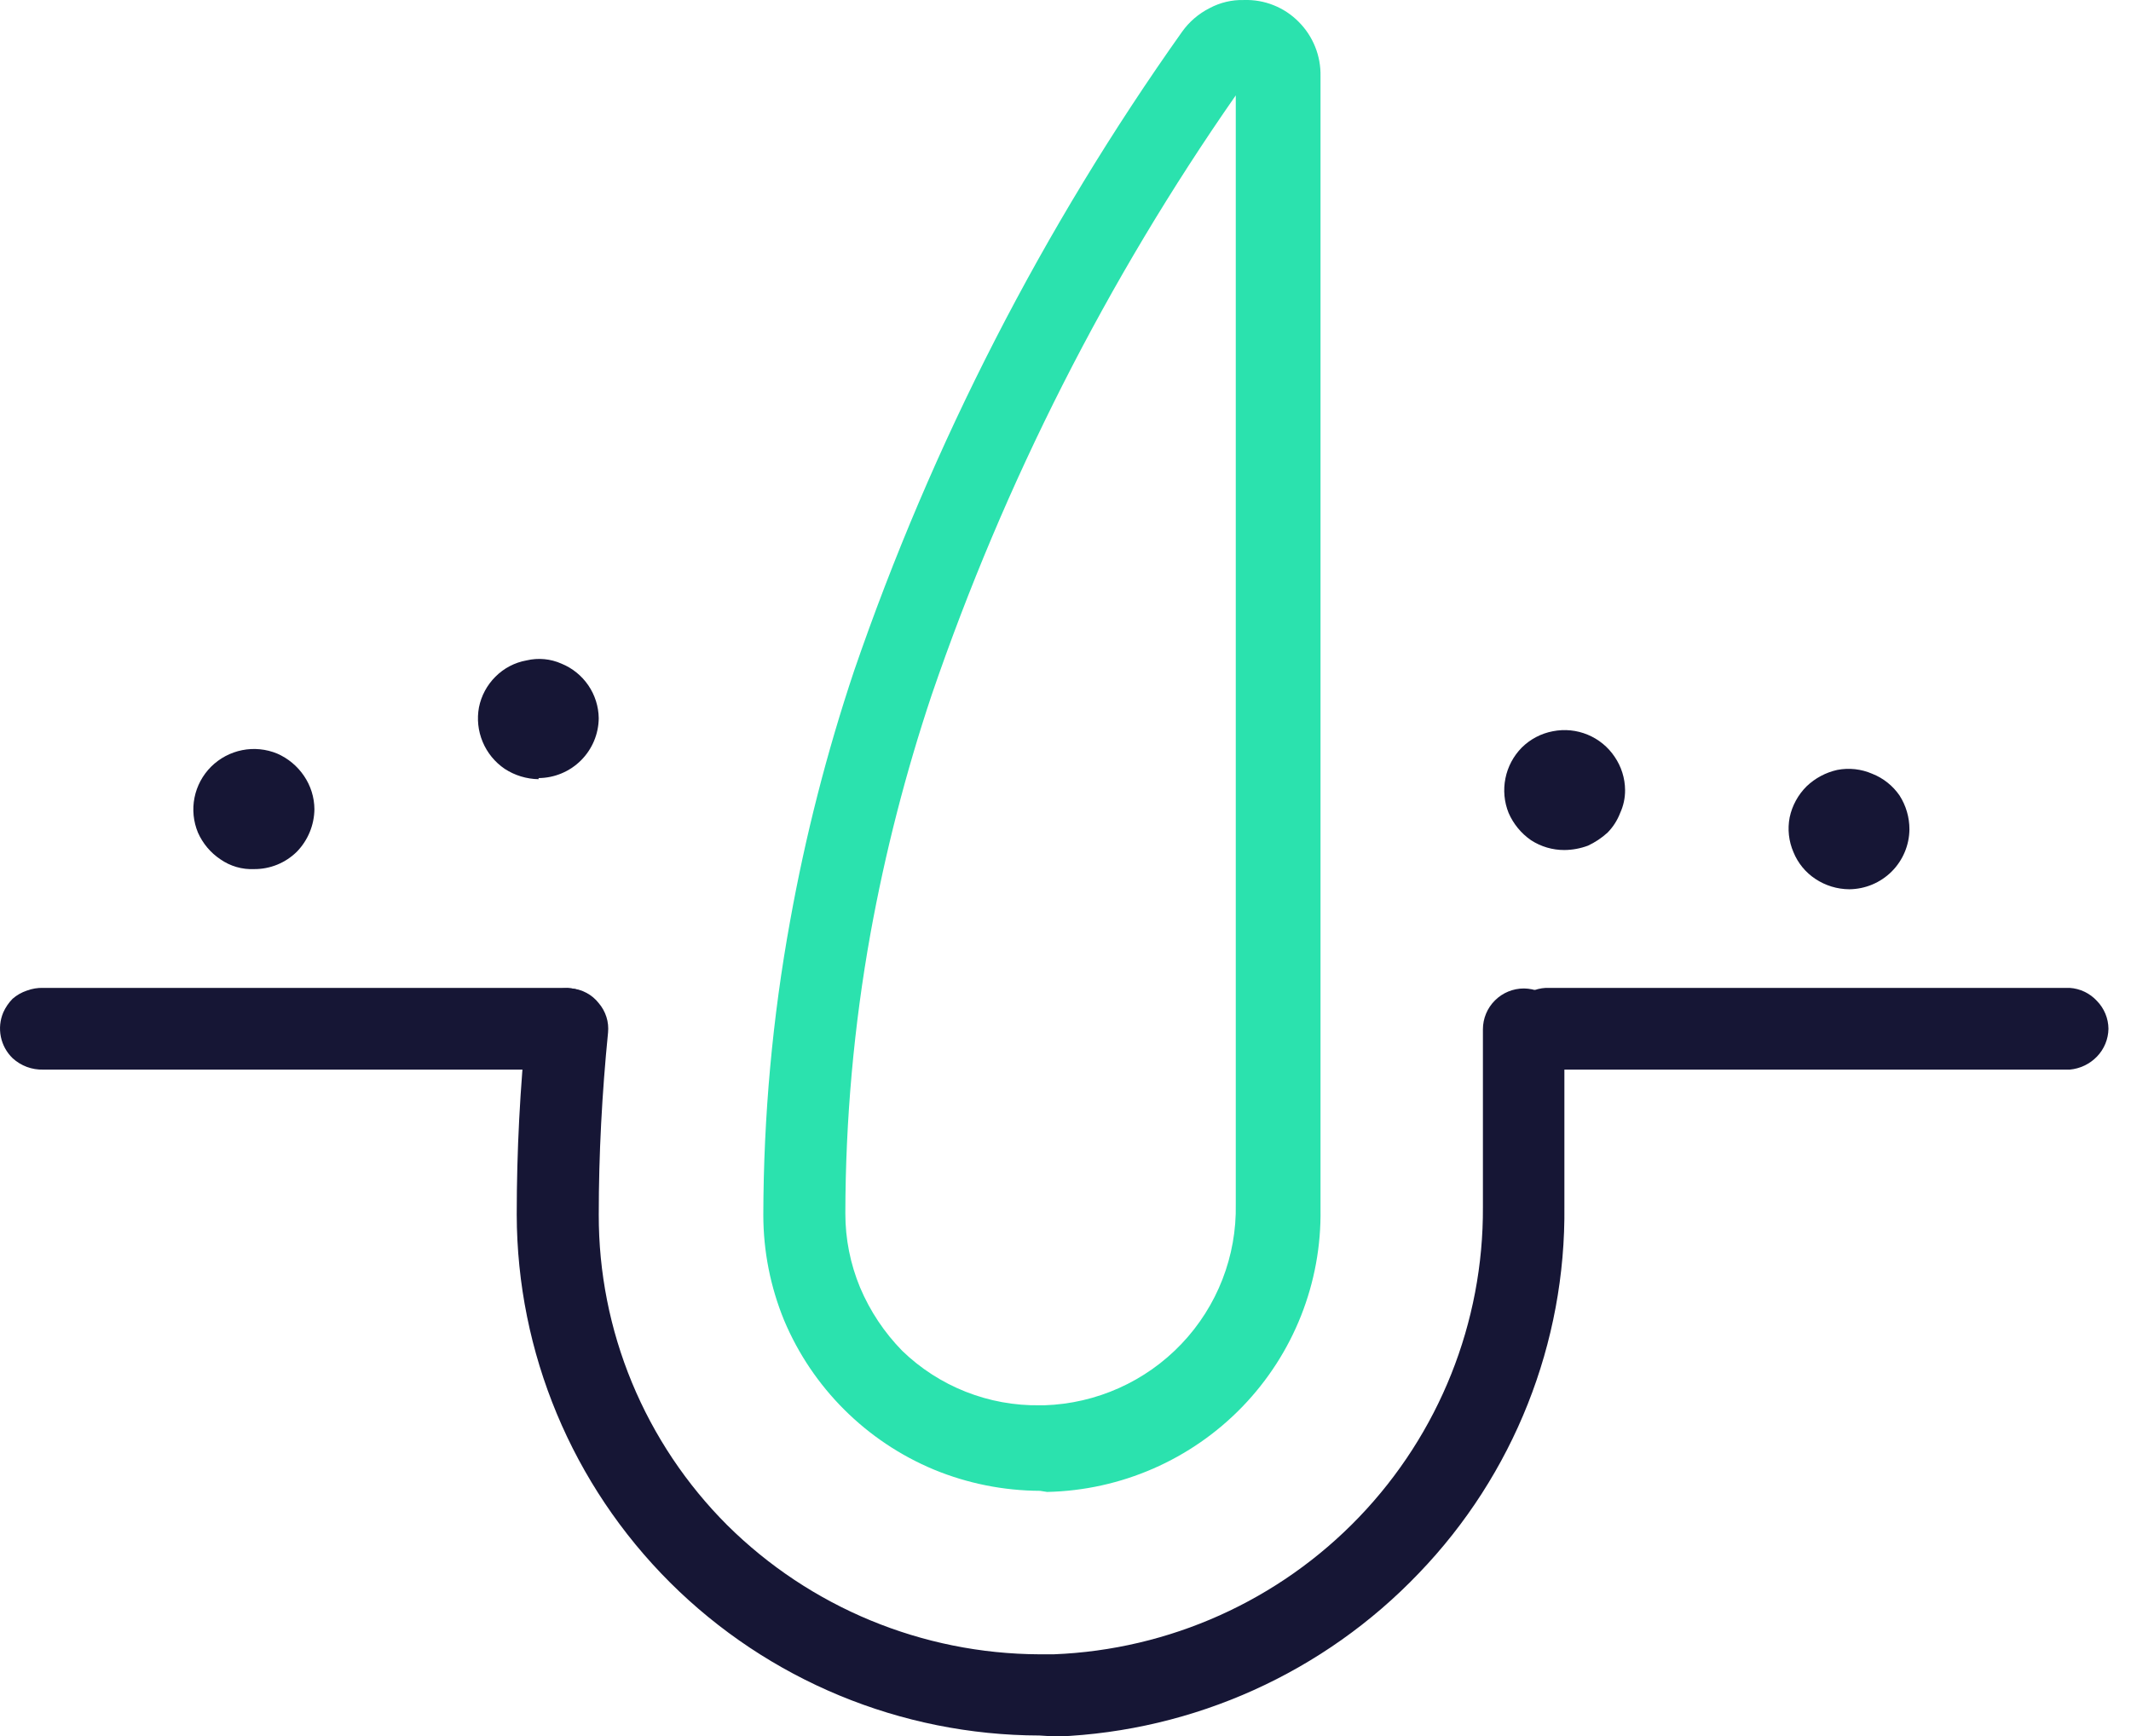 <svg xmlns="http://www.w3.org/2000/svg" width="81" height="66" viewBox="0 0 81 66" fill="none"><g clip-path="url(#clip0_309_47)"><path d="M46.972 3.626C42.077 10.65 38.188 18.319 35.416 26.413C34.424 29.378 33.646 32.41 33.088 35.486C32.457 39.001 32.137 42.564 32.132 46.134C32.131 47.101 32.322 48.058 32.693 48.951C33.071 49.845 33.614 50.661 34.294 51.355C34.987 52.026 35.807 52.555 36.705 52.91C37.604 53.266 38.564 53.441 39.531 53.426H39.697C41.675 53.361 43.547 52.522 44.908 51.092C46.27 49.661 47.011 47.754 46.972 45.782V3.626ZM39.531 56.678C38.147 56.672 36.778 56.399 35.499 55.871C32.927 54.798 30.881 52.758 29.804 50.194C29.284 48.925 29.015 47.567 29.014 46.196C29.021 42.444 29.361 38.701 30.033 35.01C30.613 31.786 31.425 28.609 32.465 25.502C35.439 16.851 39.639 8.669 44.935 1.202C45.204 0.826 45.561 0.52 45.974 0.311C46.376 0.095 46.827 -0.012 47.284 0.001C47.669 -0.012 48.052 0.055 48.41 0.198C48.767 0.34 49.092 0.555 49.362 0.829C49.634 1.1 49.847 1.424 49.99 1.78C50.133 2.136 50.202 2.517 50.193 2.901V45.968C50.238 48.765 49.17 51.466 47.222 53.481C45.275 55.495 42.607 56.66 39.801 56.72L39.531 56.678Z" fill="#2BE2AE"></path><path d="M39.51 65.98C34.244 65.969 29.197 63.878 25.473 60.167C21.749 56.455 19.652 51.425 19.641 46.175C19.641 43.761 19.766 41.347 20.015 38.945C20.065 38.542 20.265 38.172 20.576 37.91C20.899 37.655 21.309 37.536 21.719 37.579C21.922 37.594 22.119 37.652 22.298 37.749C22.477 37.845 22.634 37.978 22.759 38.138C22.89 38.291 22.989 38.469 23.05 38.661C23.111 38.853 23.132 39.056 23.112 39.257C22.883 41.556 22.759 43.876 22.759 46.175C22.754 48.367 23.183 50.538 24.021 52.564C24.86 54.59 26.09 56.432 27.643 57.984C30.797 61.112 35.06 62.875 39.51 62.893H40.051C44.452 62.721 48.615 60.851 51.659 57.677C54.703 54.504 56.391 50.276 56.366 45.885V39.132C56.366 38.72 56.53 38.325 56.823 38.034C57.115 37.742 57.511 37.579 57.925 37.579C58.337 37.584 58.732 37.746 59.026 38.034C59.168 38.179 59.28 38.351 59.355 38.54C59.43 38.728 59.467 38.93 59.463 39.132V45.865C59.522 51.054 57.537 56.06 53.934 59.807C50.332 63.581 45.398 65.81 40.175 66.021L39.51 65.98Z" fill="#161635"></path><path d="M21.574 40.664H1.642C1.429 40.67 1.218 40.635 1.019 40.561C0.819 40.486 0.635 40.373 0.478 40.229C0.25 40.008 0.095 39.724 0.032 39.414C-0.031 39.103 0.001 38.781 0.125 38.489C0.211 38.297 0.33 38.122 0.478 37.971C0.636 37.833 0.82 37.728 1.019 37.661C1.218 37.587 1.429 37.551 1.642 37.557H21.574C21.972 37.582 22.344 37.761 22.613 38.054C22.884 38.34 23.033 38.718 23.029 39.111C23.031 39.503 22.882 39.881 22.613 40.167C22.338 40.453 21.969 40.629 21.574 40.664Z" fill="#161635"></path><path d="M78.647 40.665H58.756C58.353 40.634 57.976 40.458 57.696 40.168C57.427 39.882 57.279 39.503 57.281 39.111C57.276 38.718 57.425 38.34 57.696 38.055C57.971 37.758 58.351 37.579 58.756 37.557H78.667C79.065 37.582 79.438 37.761 79.707 38.055C79.983 38.338 80.139 38.716 80.143 39.111C80.137 39.506 79.981 39.884 79.707 40.168C79.432 40.453 79.063 40.63 78.667 40.665H78.647Z" fill="#161635"></path><path d="M20.472 29.623C20.014 29.616 19.567 29.48 19.183 29.229C18.81 28.975 18.519 28.619 18.346 28.203C18.172 27.788 18.124 27.331 18.206 26.889C18.295 26.449 18.512 26.045 18.83 25.728C19.151 25.404 19.565 25.187 20.015 25.107C20.46 25.002 20.927 25.045 21.345 25.232C21.758 25.401 22.112 25.688 22.363 26.056C22.614 26.424 22.752 26.858 22.758 27.303C22.753 27.906 22.51 28.482 22.083 28.908C21.655 29.335 21.077 29.576 20.472 29.581V29.623Z" fill="#161635"></path><path d="M9.665 33.041C9.205 33.063 8.752 32.931 8.376 32.668C8.001 32.417 7.706 32.065 7.524 31.653C7.35 31.233 7.304 30.77 7.393 30.325C7.482 29.879 7.702 29.47 8.024 29.148C8.347 28.827 8.758 28.608 9.205 28.519C9.652 28.43 10.116 28.476 10.537 28.65C10.951 28.831 11.304 29.126 11.556 29.499C11.81 29.872 11.948 30.312 11.951 30.763C11.944 31.366 11.706 31.944 11.286 32.378C11.072 32.589 10.819 32.757 10.541 32.871C10.263 32.984 9.965 33.043 9.665 33.041Z" fill="#161635"></path><path d="M59.463 32.316C59.013 32.318 58.572 32.188 58.195 31.943C57.82 31.684 57.525 31.325 57.343 30.907C57.175 30.49 57.133 30.032 57.222 29.59C57.31 29.149 57.526 28.744 57.842 28.422C58.165 28.101 58.578 27.884 59.026 27.8C59.471 27.712 59.931 27.758 60.349 27.932C60.767 28.105 61.124 28.398 61.375 28.774C61.629 29.147 61.767 29.587 61.77 30.038C61.772 30.338 61.708 30.634 61.583 30.907C61.476 31.186 61.314 31.44 61.105 31.653C60.883 31.856 60.63 32.024 60.357 32.151C60.071 32.257 59.768 32.314 59.463 32.316Z" fill="#161635"></path><path d="M70.291 33.808C69.832 33.805 69.385 33.668 69.003 33.414C68.629 33.167 68.34 32.814 68.171 32.4C67.99 31.983 67.939 31.52 68.026 31.074C68.121 30.626 68.345 30.216 68.67 29.893C68.994 29.584 69.397 29.368 69.834 29.271C70.282 29.184 70.746 29.235 71.164 29.417C71.586 29.583 71.948 29.872 72.204 30.245C72.449 30.629 72.579 31.075 72.578 31.53C72.572 32.133 72.329 32.709 71.902 33.135C71.474 33.561 70.896 33.802 70.291 33.808Z" fill="#161635"></path></g><defs><clipPath id="clip0_309_47"><rect width="80.143" height="66" fill="white"></rect></clipPath></defs></svg>